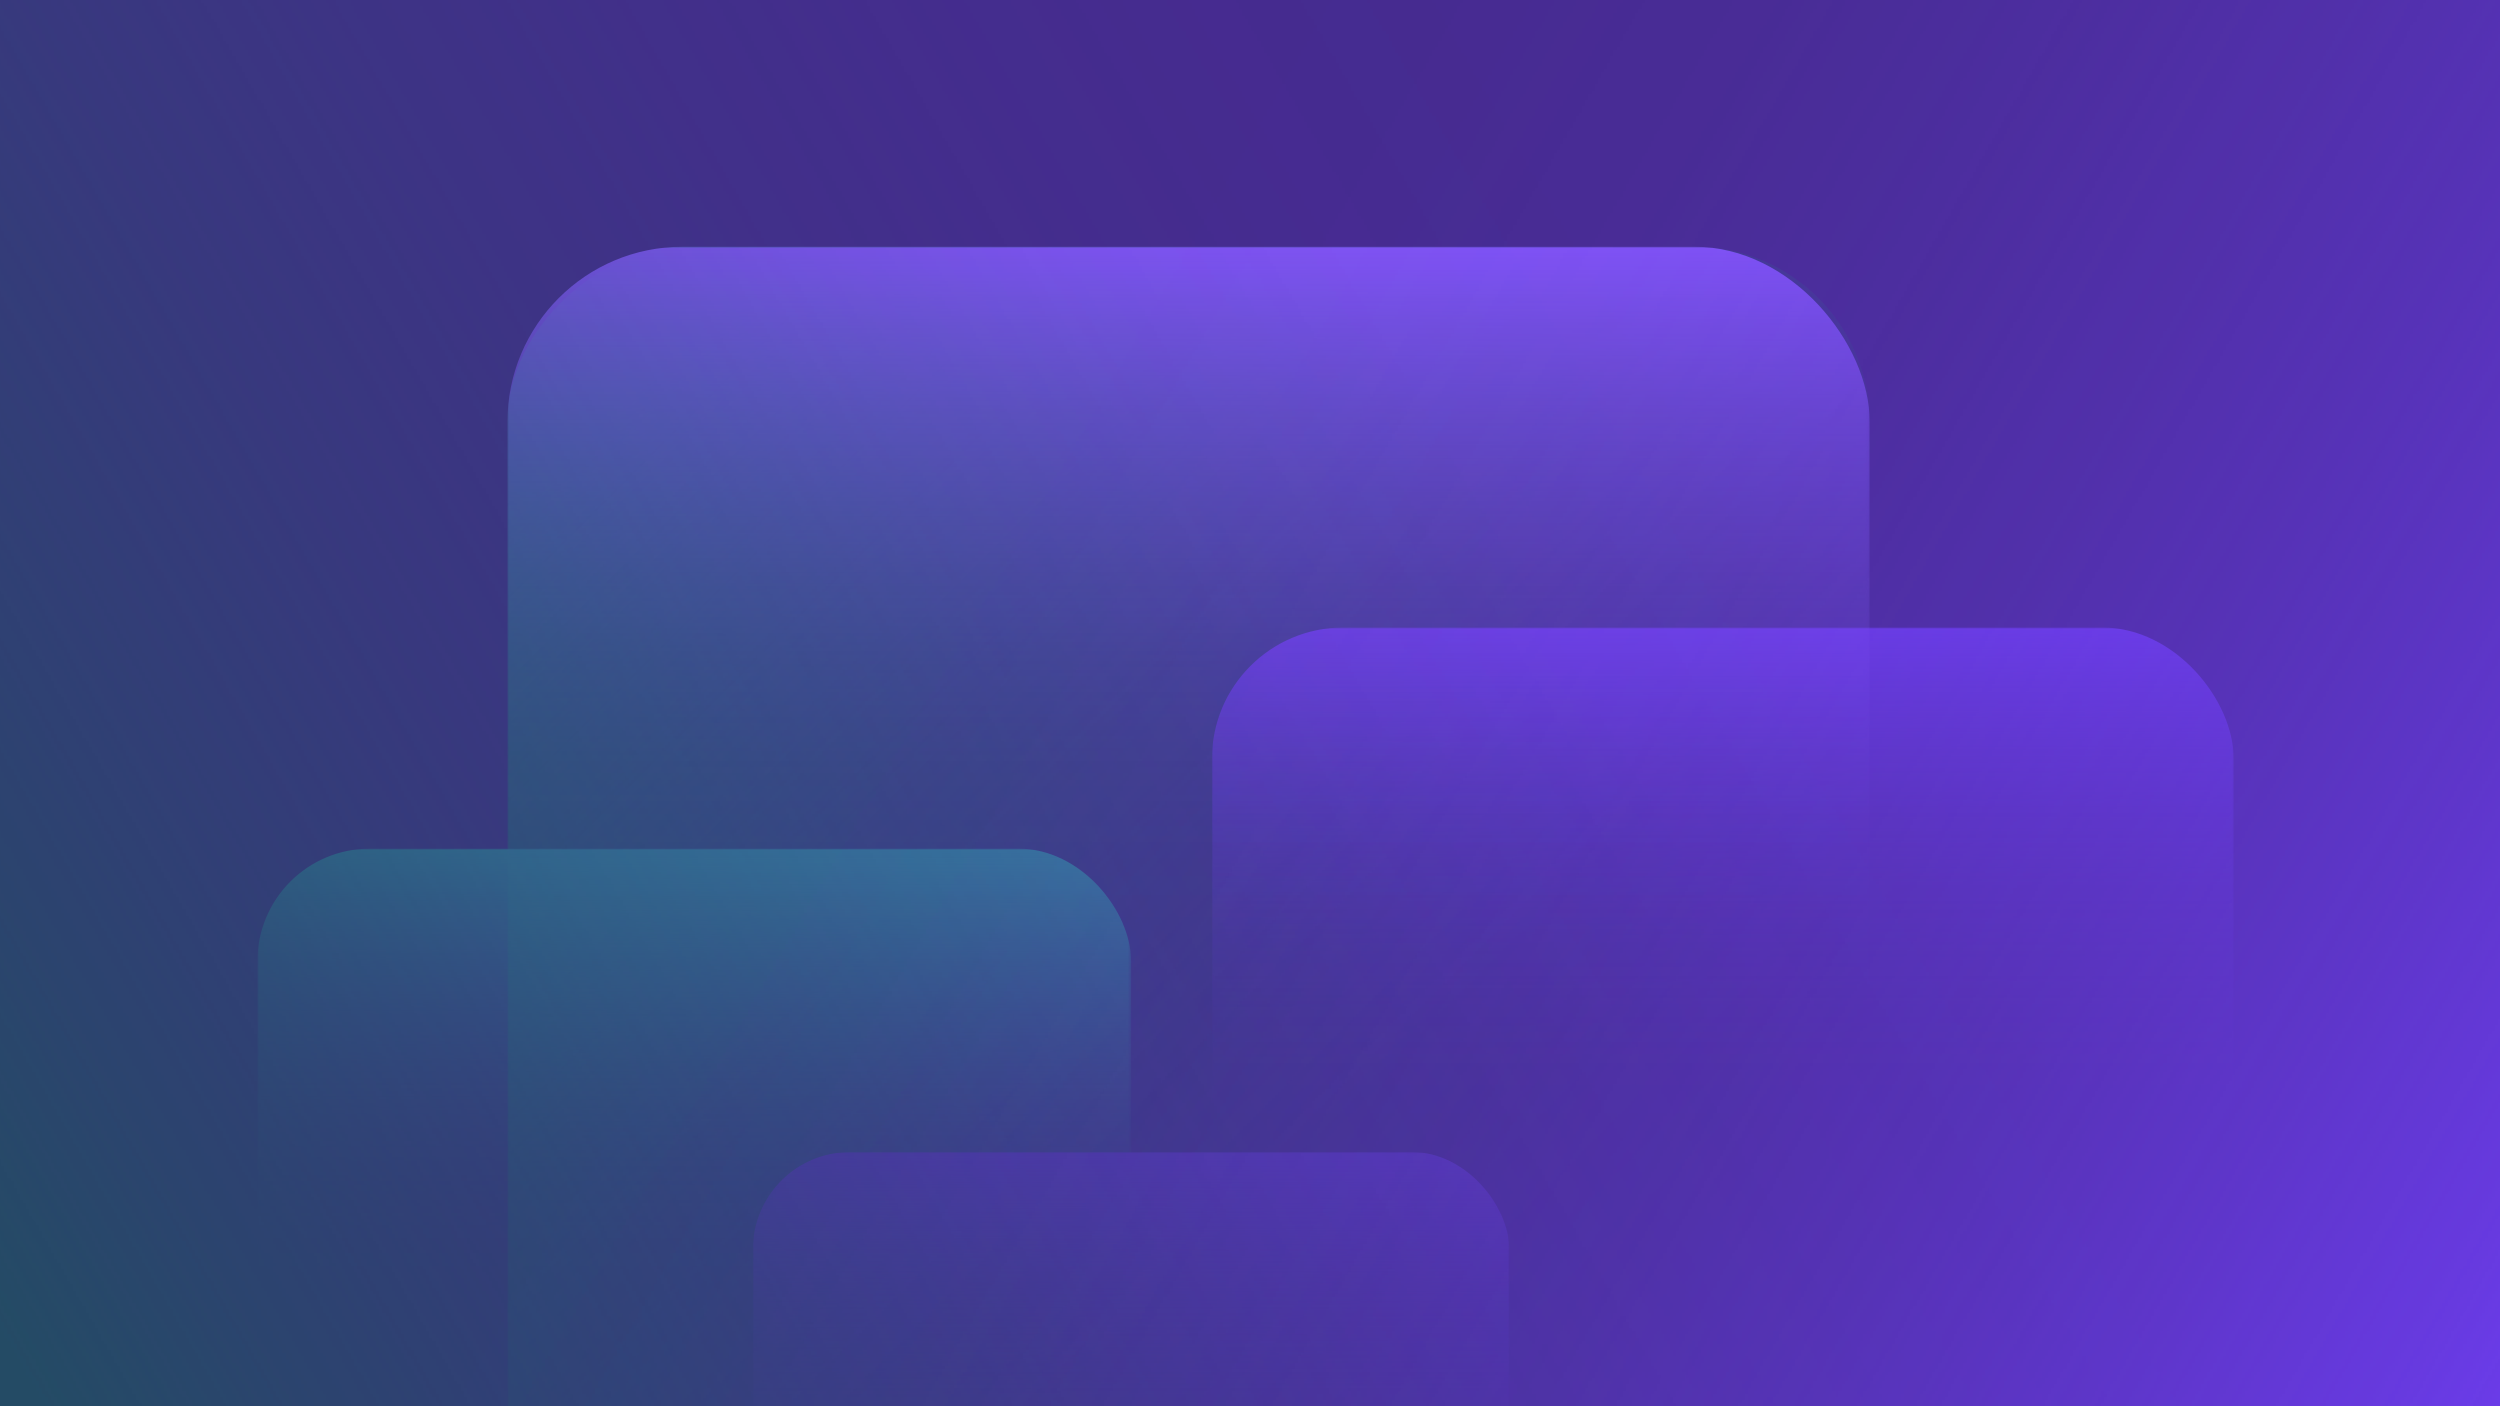 <?xml version="1.0" encoding="UTF-8"?>
<svg xmlns="http://www.w3.org/2000/svg" xmlns:xlink="http://www.w3.org/1999/xlink" id="uuid-99b758d2-d458-4837-9fdf-50f2769daed2" data-name="Mockup Editable" viewBox="0 0 800 450">
  <defs>
    <clipPath id="uuid-f10da96f-2f6b-44f0-ac15-25d1326a520e">
      <rect x="-2.345" y="-1.583" width="804.719" height="453.655" fill="none"></rect>
    </clipPath>
    <linearGradient id="uuid-5486c58a-2f45-4a10-bc77-647f1aea7236" x1="-4073.43" y1="4933.672" x2="-3637.494" y2="4497.735" gradientTransform="translate(4235.81 -4418.776)" gradientUnits="userSpaceOnUse">
      <stop offset=".1" stop-color="#fff"></stop>
      <stop offset=".177" stop-color="#fff" stop-opacity=".797"></stop>
      <stop offset=".267" stop-color="#fff" stop-opacity=".588"></stop>
      <stop offset=".359" stop-color="#fff" stop-opacity=".408"></stop>
      <stop offset=".449" stop-color="#fff" stop-opacity=".261"></stop>
      <stop offset=".539" stop-color="#fff" stop-opacity=".147"></stop>
      <stop offset=".628" stop-color="#fff" stop-opacity=".065"></stop>
      <stop offset=".716" stop-color="#fff" stop-opacity=".016"></stop>
      <stop offset=".8" stop-color="#fff" stop-opacity="0"></stop>
    </linearGradient>
    <mask id="uuid-46f7c4bb-a1a0-40be-a8a4-7af0ea541991" data-name="mask" x="162.379" y="78.959" width="435.937" height="435.937" maskUnits="userSpaceOnUse">
      <rect x="162.379" y="78.959" width="435.937" height="435.937" transform="translate(677.275 -83.42) rotate(90)" fill="url(#uuid-5486c58a-2f45-4a10-bc77-647f1aea7236)"></rect>
    </mask>
    <linearGradient id="uuid-816c0298-5198-4113-9c34-0f7f0295f74b" x1="216.85" y1="8723.147" x2="216.85" y2="8443.581" gradientTransform="translate(5.317 8994.718) scale(1 -1)" gradientUnits="userSpaceOnUse">
      <stop offset="0" stop-color="#fff"></stop>
      <stop offset=".055" stop-color="#fff" stop-opacity=".797"></stop>
      <stop offset=".119" stop-color="#fff" stop-opacity=".588"></stop>
      <stop offset=".185" stop-color="#fff" stop-opacity=".408"></stop>
      <stop offset=".25" stop-color="#fff" stop-opacity=".261"></stop>
      <stop offset=".314" stop-color="#fff" stop-opacity=".147"></stop>
      <stop offset=".377" stop-color="#fff" stop-opacity=".065"></stop>
      <stop offset=".44" stop-color="#fff" stop-opacity=".016"></stop>
      <stop offset=".5" stop-color="#fff" stop-opacity="0"></stop>
    </linearGradient>
    <mask id="uuid-cd8193a8-f967-4cf7-93c6-246dc448f09a" data-name="mask-1" x="82.385" y="271.571" width="279.566" height="279.566" maskUnits="userSpaceOnUse">
      <rect x="82.385" y="271.571" width="279.566" height="279.566" fill="url(#uuid-816c0298-5198-4113-9c34-0f7f0295f74b)"></rect>
    </mask>
    <linearGradient id="uuid-9848d72d-6922-4899-bd72-411d51f6706d" x1="545.987" y1="8793.918" x2="545.987" y2="8466.941" xlink:href="#uuid-816c0298-5198-4113-9c34-0f7f0295f74b"></linearGradient>
    <mask id="uuid-5f149bad-f86b-402b-83fa-dc52953984a1" data-name="mask-2" x="387.816" y="200.8" width="326.977" height="326.977" maskUnits="userSpaceOnUse">
      <rect x="387.816" y="200.8" width="326.977" height="326.977" fill="url(#uuid-9848d72d-6922-4899-bd72-411d51f6706d)"></rect>
    </mask>
    <linearGradient id="uuid-5c41e8cb-af62-4823-a0f3-2556198467b7" x1="356.633" y1="8626.06" x2="356.633" y2="8384.008" xlink:href="#uuid-816c0298-5198-4113-9c34-0f7f0295f74b"></linearGradient>
    <mask id="uuid-f608be6e-8470-48e8-85cb-a9bd3481deb0" data-name="mask-3" x="240.924" y="368.658" width="242.052" height="242.052" maskUnits="userSpaceOnUse">
      <rect x="240.924" y="368.658" width="242.052" height="242.052" fill="url(#uuid-5c41e8cb-af62-4823-a0f3-2556198467b7)"></rect>
    </mask>
    <linearGradient id="uuid-f37b7301-4075-4448-a491-cb63b2c56e9e" x1="375.031" y1="8915.759" x2="375.031" y2="8479.822" xlink:href="#uuid-816c0298-5198-4113-9c34-0f7f0295f74b"></linearGradient>
    <mask id="uuid-c8276209-08cb-4852-8cc6-9c21a2d83ef6" data-name="mask-4" x="162.379" y="78.959" width="435.937" height="435.937" maskUnits="userSpaceOnUse">
      <rect x="162.379" y="78.959" width="435.937" height="435.937" fill="url(#uuid-f37b7301-4075-4448-a491-cb63b2c56e9e)"></rect>
    </mask>
    <linearGradient id="uuid-57addd03-b4be-4b8f-8f17-c91c75d7e5d2" x1="3743.782" y1="-8111.982" x2="2850.631" y2="-7596.321" gradientTransform="translate(-3096.047 8008.074)" gradientUnits="userSpaceOnUse">
      <stop offset=".2" stop-color="#fff" stop-opacity="0"></stop>
      <stop offset=".272" stop-color="#fff" stop-opacity=".016"></stop>
      <stop offset=".347" stop-color="#fff" stop-opacity=".065"></stop>
      <stop offset=".423" stop-color="#fff" stop-opacity=".147"></stop>
      <stop offset=".5" stop-color="#fff" stop-opacity=".261"></stop>
      <stop offset=".578" stop-color="#fff" stop-opacity=".408"></stop>
      <stop offset=".657" stop-color="#fff" stop-opacity=".588"></stop>
      <stop offset=".734" stop-color="#fff" stop-opacity=".797"></stop>
      <stop offset=".8" stop-color="#fff"></stop>
    </linearGradient>
    <mask id="uuid-6cf1046b-4115-436b-a49b-91b778a65fa2" data-name="mask-5" x="-330.125" y="-668.475" width="1303.814" height="1129.136" maskUnits="userSpaceOnUse">
      <polygon points="321.781 -668.475 -330.125 460.661 973.688 460.66 321.781 -668.475" fill="url(#uuid-57addd03-b4be-4b8f-8f17-c91c75d7e5d2)"></polygon>
    </mask>
    <linearGradient id="uuid-86cd31a0-e03b-4ab4-80eb-b746a7b8dbe9" x1="16526.161" y1="-8111.982" x2="15633.011" y2="-7596.321" gradientTransform="translate(16741.925 8008.074) rotate(-180) scale(1 -1)" xlink:href="#uuid-57addd03-b4be-4b8f-8f17-c91c75d7e5d2"></linearGradient>
    <mask id="uuid-34b9574c-65b0-48d6-80b4-4c161f674157" data-name="mask-6" x="-110.19" y="-668.475" width="1303.814" height="1129.136" maskUnits="userSpaceOnUse">
      <polygon points="541.718 -668.475 1193.624 460.661 -110.19 460.66 541.718 -668.475" fill="url(#uuid-86cd31a0-e03b-4ab4-80eb-b746a7b8dbe9)"></polygon>
    </mask>
  </defs>
  <g clip-path="url(#uuid-f10da96f-2f6b-44f0-ac15-25d1326a520e)">
    <rect x="-22.447" y="-22.163" width="837.857" height="473.571" fill="#462b90"></rect>
    <g>
      <g mask="url(#uuid-46f7c4bb-a1a0-40be-a8a4-7af0ea541991)">
        <rect x="162.379" y="78.959" width="435.937" height="435.937" rx="56.049" ry="56.049" transform="translate(677.275 -83.42) rotate(90)" fill="#2f6186"></rect>
      </g>
      <g>
        <g mask="url(#uuid-cd8193a8-f967-4cf7-93c6-246dc448f09a)">
          <rect x="82.385" y="271.571" width="279.566" height="279.566" rx="35.944" ry="35.944" fill="#3979a7"></rect>
        </g>
        <g mask="url(#uuid-5f149bad-f86b-402b-83fa-dc52953984a1)">
          <rect x="387.816" y="200.8" width="326.977" height="326.977" rx="42.04" ry="42.04" fill="#673bdf"></rect>
        </g>
        <g mask="url(#uuid-f608be6e-8470-48e8-85cb-a9bd3481deb0)">
          <rect x="240.924" y="368.658" width="242.052" height="242.052" rx="31.121" ry="31.121" fill="#5433b4"></rect>
        </g>
      </g>
      <g mask="url(#uuid-c8276209-08cb-4852-8cc6-9c21a2d83ef6)">
        <rect x="162.379" y="78.959" width="435.937" height="435.937" rx="56.049" ry="56.049" fill="#8053f5"></rect>
      </g>
    </g>
    <rect x="-2.345" y="-.583" width="804.719" height="452.655" fill="none"></rect>
    <g mask="url(#uuid-6cf1046b-4115-436b-a49b-91b778a65fa2)">
      <path d="M221.948-495.56L-230.293,287.746c-44.37,76.851,11.093,172.915,99.833,172.915l904.484-.001c88.74,0,144.202-96.064,99.832-172.915L421.613-495.56c-44.37-76.851-155.295-76.851-199.665 0Z" fill="#244b65"></path>
    </g>
    <g mask="url(#uuid-34b9574c-65b0-48d6-80b4-4c161f674157)">
      <path d="M641.55-495.56l452.241,783.306c44.37,76.851-11.093,172.915-99.833,172.915l-904.484-.001c-88.74,0-144.202-96.064-99.832-172.915L441.885-495.56c44.37-76.851,155.295-76.851,199.665 0Z" fill="#703ef5"></path>
    </g>
  </g>
</svg>

